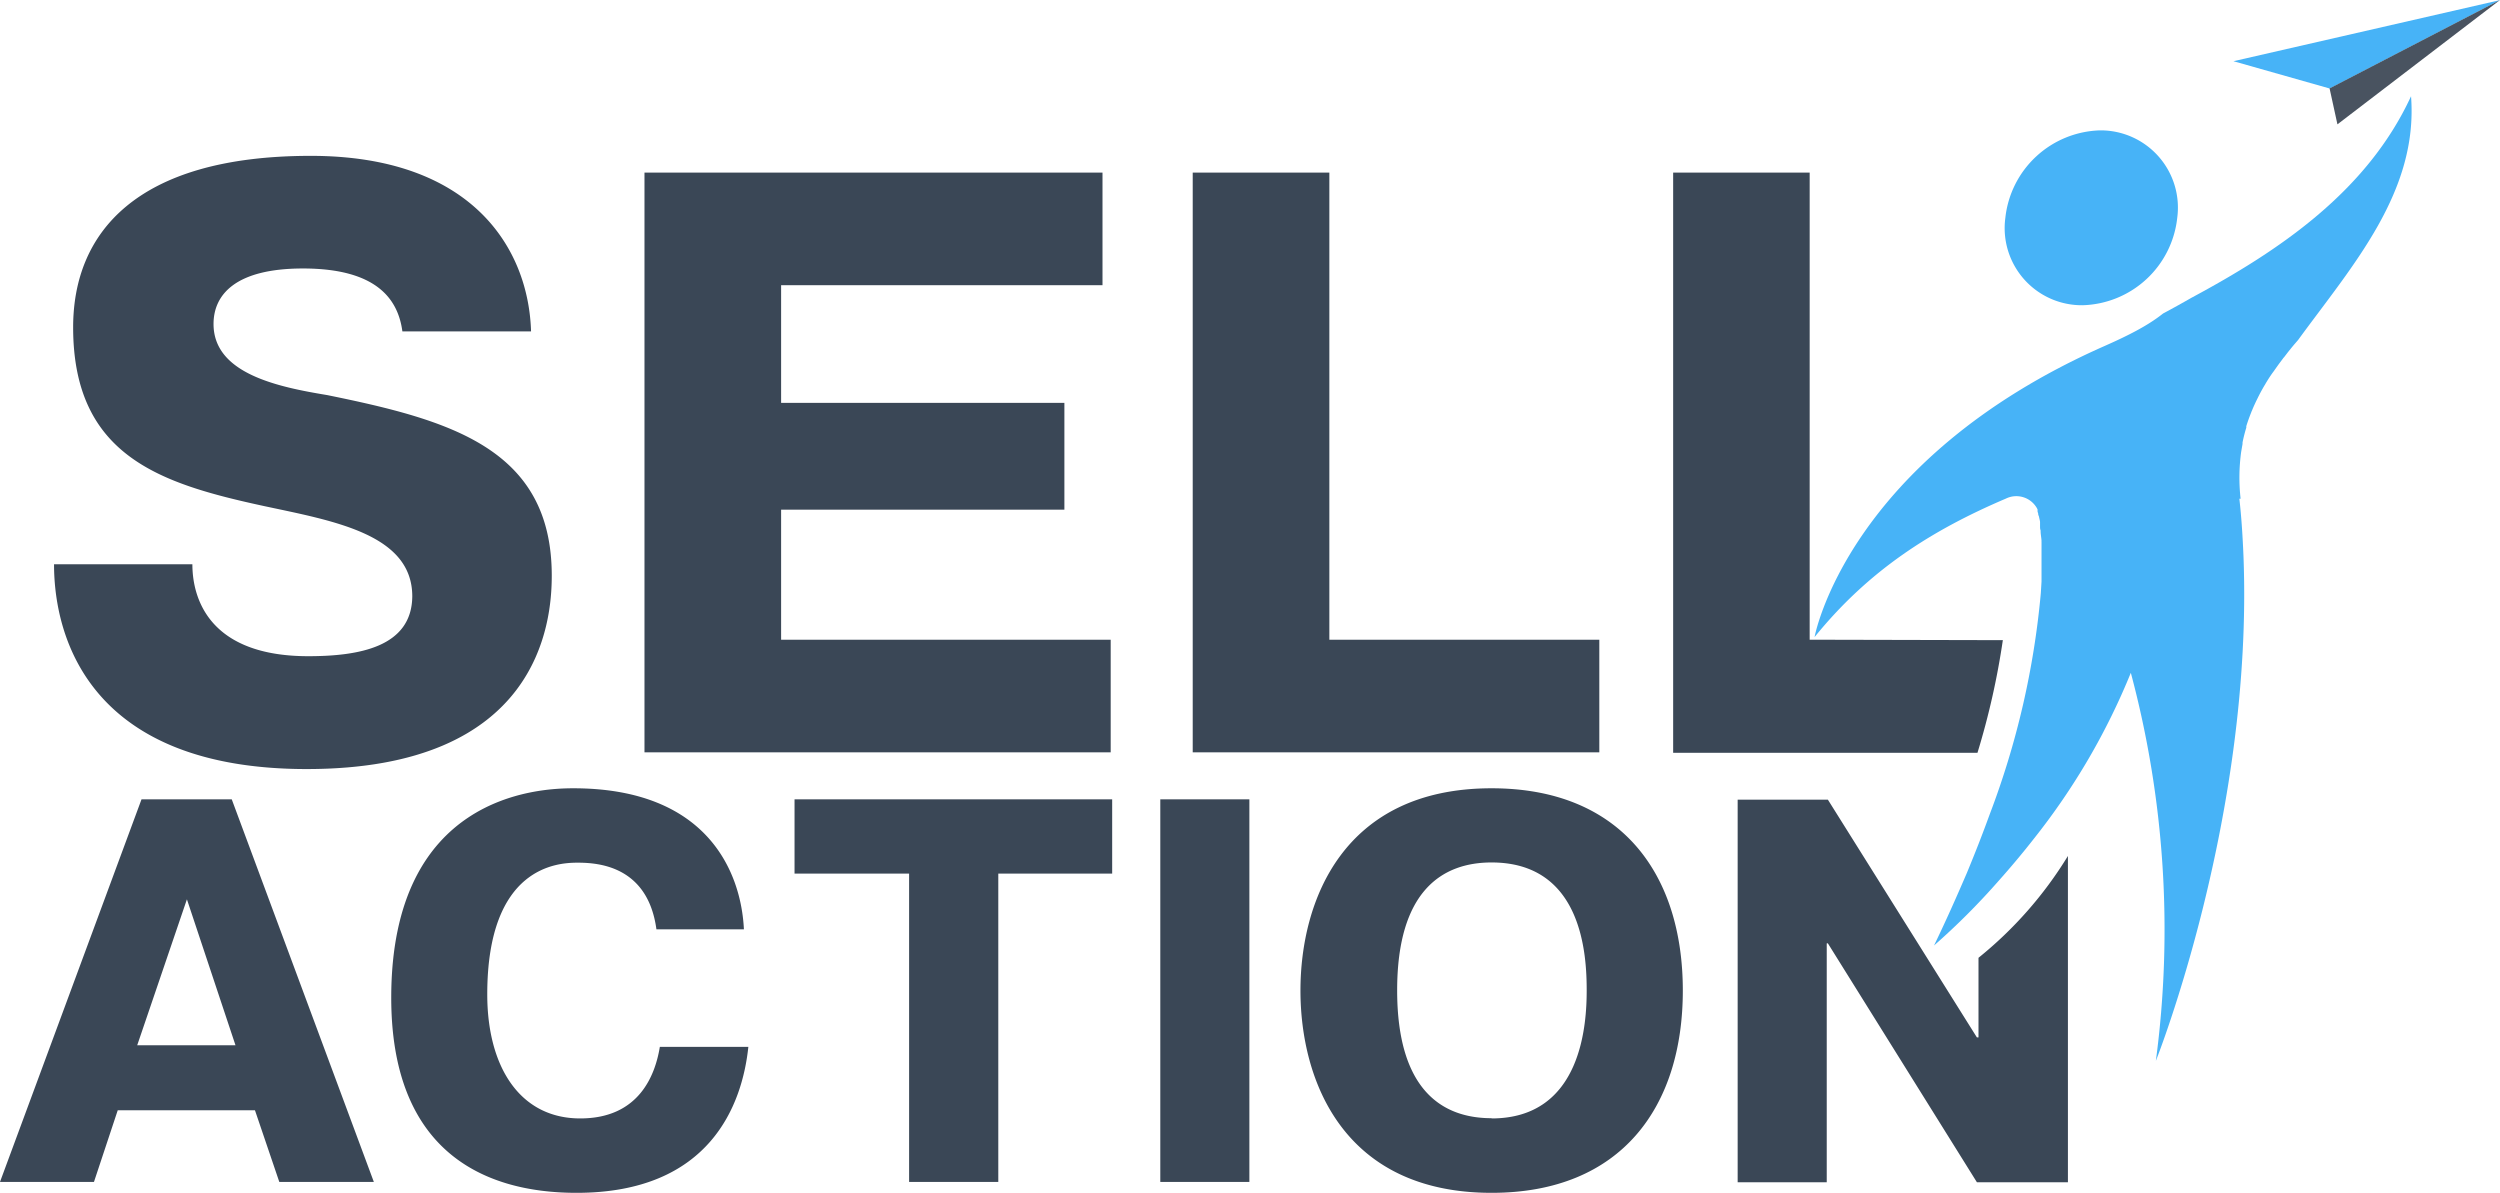 <svg xmlns="http://www.w3.org/2000/svg" viewBox="0 0 219.75 104.85"><defs><style>.cls-2{fill:#47b3f7}</style></defs><g id="Слой_2" data-name="Слой 2"><g id="Шар_1" data-name="Шар 1"><path d="M27.1 57.68c-8.59 0-10.19-4.94-10.19-8.08H4.75c0 6.77 3.43 18 22.21 18 20.38 0 21.54-12.81 21.54-17 0-11.21-9-13.68-19.73-15.87-4.36-.72-10-1.89-10-6.25 0-2.55 1.89-4.88 7.86-4.88 6.55 0 8.37 2.76 8.74 5.53h11.31c-.22-7.35-5.24-15.43-19.36-15.43-15.43 0-20.89 6.84-20.89 15.07 0 11.35 7.72 13.75 16.81 15.72 6.12 1.31 13 2.47 13 7.93-.04 4.46-4.7 5.26-9.14 5.26zM68.66 44.8h24.9v-9.39h-24.9V25.07h28.25v-9.9H56.65v50.96h40.98v-9.9H68.66V44.8zm71.92 11.43h-23.73V15.17h-12.01v50.96h35.74v-9.9zm18.49 0V15.17h-12v51h26.75a67 67 0 0 0 2.23-9.9zM12.44 70.26L0 103.89h8.26l2.09-6.3h12.06l2.14 6.3h8.31L20.37 70.26zm-.38 21.62l4.37-12.83 4.27 12.83zM51 98.31c-5.32 0-8.17-4.56-8.17-10.9 0-11.25 6.18-11.58 7.93-11.58s6.18.24 6.94 5.86h7.69c-.24-5-3.18-12.4-15-12.4-3.22 0-16 .68-16 18.41 0 13.21 7.79 17.15 16.29 17.15 11.77 0 14.57-7.79 15.1-12.83H58c-.41 2.5-1.83 6.29-7 6.29zm18.84-21.52h10.07v27.1h7.84v-27.1h10.01v-6.53H69.84v6.53zm32.15-6.53h7.83v33.63h-7.83zm29.12-.97c-13.1 0-16.8 9.95-16.8 17.78s3.7 17.78 16.8 17.78c11.44 0 16.81-7.6 16.81-17.78s-5.37-17.78-16.81-17.78zm0 29c-4.32 0-8.3-2.45-8.3-11.24s4-11.24 8.3-11.24c8 0 8.36 8.16 8.36 11.24 0 2.86-.38 11.26-8.36 11.26zm42.8-14.1v7h-.14l-13.1-20.9h-7.93v33.63h7.83v-21h.1l13.1 21h8V75.24a34.8 34.8 0 0 1-7.86 8.95z" fill="#3a4756"/><path class="cls-2" d="M183.06 26.83a8.61 8.61 0 0 0 8.32-7.69 6.79 6.79 0 0 0-6.8-7.68 8.62 8.62 0 0 0-8.31 7.69 6.78 6.78 0 0 0 6.79 7.68z"/><path class="cls-2" d="M185 30.41C162.31 40.43 159.5 56 159.5 56c4.72-5.83 10.2-9.35 16.81-12.17a2.08 2.08 0 0 1 2.73.83l.06.12v.05a.89.89 0 0 1 0 .13l.06.2c0 .06 0 .12.05.19l.06.27a1.84 1.84 0 0 1 .05.25.64.64 0 0 1 0 .07v.33c0 .11 0 .23.05.35a.17.17 0 0 0 0 .07c0 .26.06.54.08.84a.19.19 0 0 0 0 .08v3.5l-.06 1s0 .06 0 0a73.08 73.08 0 0 1-4.51 19.51q-.9 2.48-2 5.13c-.86 2-1.81 4.15-2.88 6.36a61.4 61.4 0 0 0 5.64-5.64c1-1.12 2.08-2.39 3.18-3.8a59.34 59.34 0 0 0 8.48-14.53 87.46 87.46 0 0 1 2.2 34.11s8.6-21.59 7.7-44.41c-.07-1.66-.17-3.33-.36-5h.11a16.65 16.65 0 0 1 .05-4.13l.12-.69v-.13a13 13 0 0 1 .33-1.3v-.13c.13-.42.28-.83.44-1.23a.61.61 0 0 1 .05-.12c.16-.4.34-.78.53-1.16a1.34 1.34 0 0 1 .06-.12c.19-.38.39-.74.61-1.1a.75.75 0 0 1 .07-.12c.21-.35.44-.7.67-1l.08-.12.35-.49.36-.48a.63.63 0 0 1 .1-.12l.36-.47.38-.47a1.27 1.27 0 0 0 .1-.12l.39-.45c4.75-6.52 10.58-13 9.93-21.43-3.89 8.43-11.67 13.62-19.31 17.72q-1.2.69-2.49 1.38c-1.39 1.11-3.21 2-5.13 2.85zm11.32-25.03L219.75.01l-14.97 7.77-8.46-2.4z"/><path fill="#495360" d="M219.75 0l-14.29 10.93-.69-3.16"/></g></g></svg>